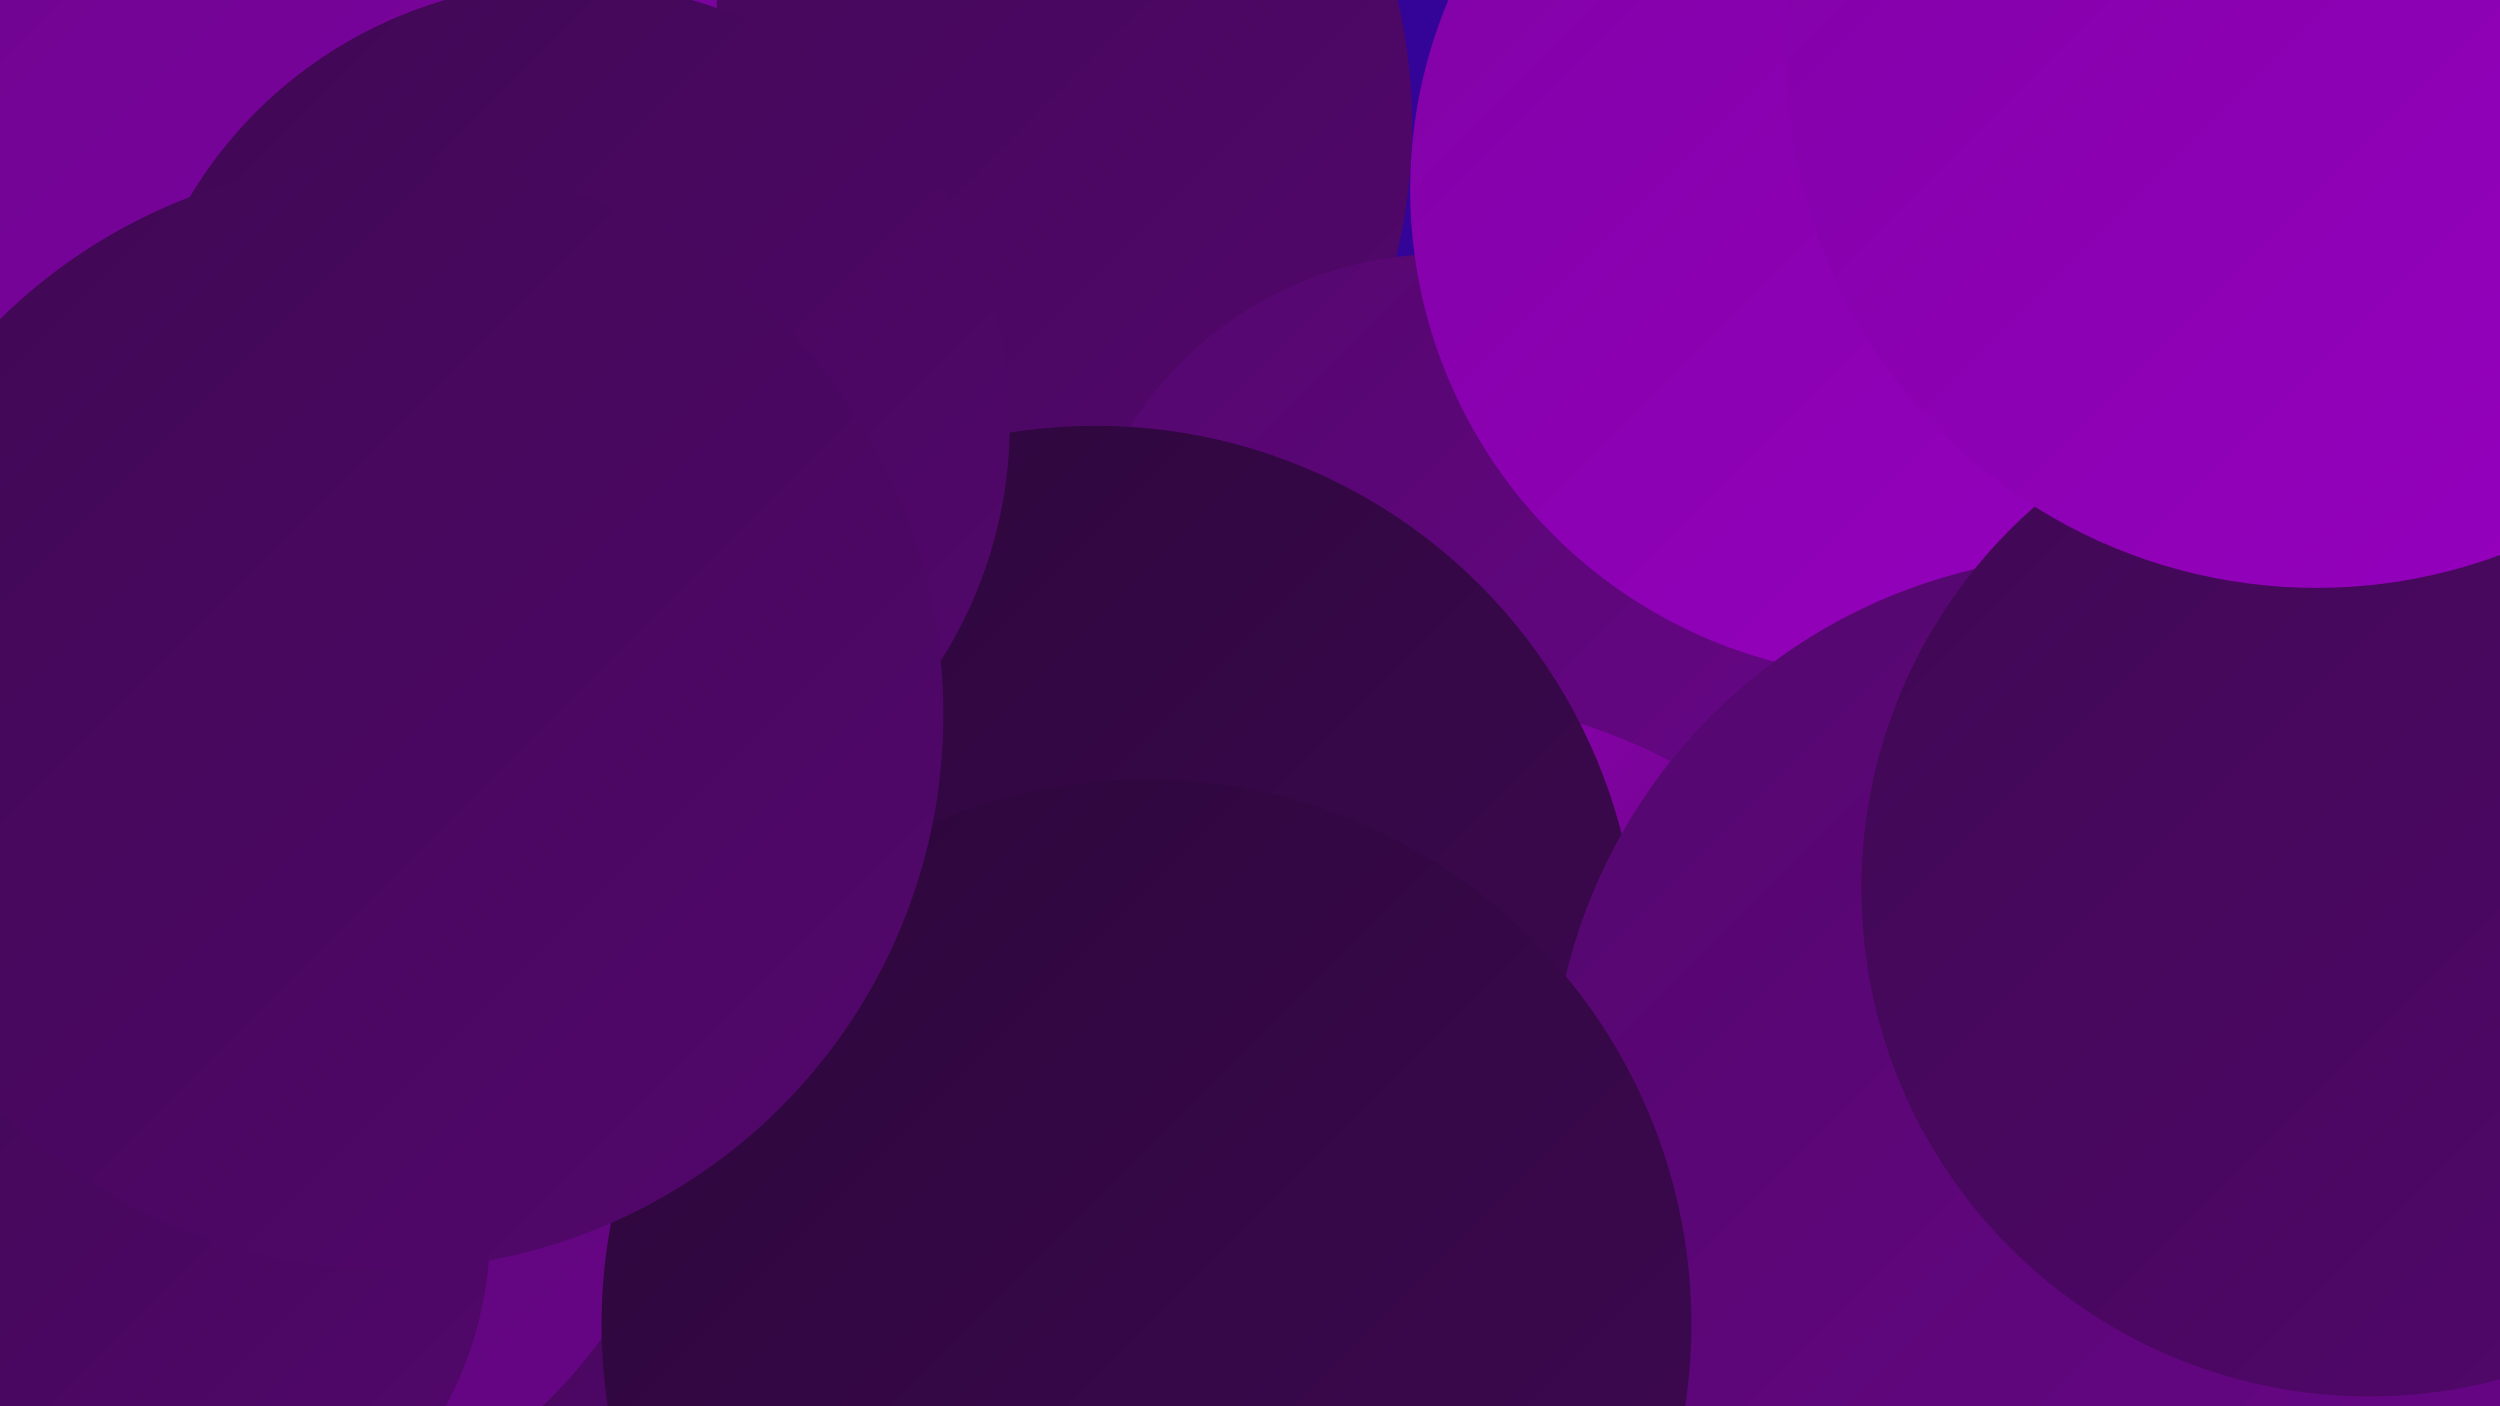 <?xml version="1.0" encoding="UTF-8"?><svg width="1280" height="720" xmlns="http://www.w3.org/2000/svg"><defs><linearGradient id="grad0" x1="0%" y1="0%" x2="100%" y2="100%"><stop offset="0%" style="stop-color:#2c073a;stop-opacity:1" /><stop offset="100%" style="stop-color:#3f0853;stop-opacity:1" /></linearGradient><linearGradient id="grad1" x1="0%" y1="0%" x2="100%" y2="100%"><stop offset="0%" style="stop-color:#3f0853;stop-opacity:1" /><stop offset="100%" style="stop-color:#53076d;stop-opacity:1" /></linearGradient><linearGradient id="grad2" x1="0%" y1="0%" x2="100%" y2="100%"><stop offset="0%" style="stop-color:#53076d;stop-opacity:1" /><stop offset="100%" style="stop-color:#690588;stop-opacity:1" /></linearGradient><linearGradient id="grad3" x1="0%" y1="0%" x2="100%" y2="100%"><stop offset="0%" style="stop-color:#690588;stop-opacity:1" /><stop offset="100%" style="stop-color:#8002a5;stop-opacity:1" /></linearGradient><linearGradient id="grad4" x1="0%" y1="0%" x2="100%" y2="100%"><stop offset="0%" style="stop-color:#8002a5;stop-opacity:1" /><stop offset="100%" style="stop-color:#9800c1;stop-opacity:1" /></linearGradient><linearGradient id="grad5" x1="0%" y1="0%" x2="100%" y2="100%"><stop offset="0%" style="stop-color:#9800c1;stop-opacity:1" /><stop offset="100%" style="stop-color:#af00da;stop-opacity:1" /></linearGradient><linearGradient id="grad6" x1="0%" y1="0%" x2="100%" y2="100%"><stop offset="0%" style="stop-color:#af00da;stop-opacity:1" /><stop offset="100%" style="stop-color:#2c073a;stop-opacity:1" /></linearGradient></defs><rect width="1280" height="720" fill="#330497" /><circle cx="440" cy="64" r="283" fill="url(#grad1)" /><circle cx="97" cy="614" r="218" fill="url(#grad3)" /><circle cx="118" cy="3" r="249" fill="url(#grad3)" /><circle cx="709" cy="525" r="220" fill="url(#grad4)" /><circle cx="1092" cy="599" r="262" fill="url(#grad1)" /><circle cx="739" cy="320" r="190" fill="url(#grad2)" /><circle cx="1127" cy="500" r="223" fill="url(#grad6)" /><circle cx="972" cy="97" r="250" fill="url(#grad4)" /><circle cx="282" cy="614" r="203" fill="url(#grad1)" /><circle cx="116" cy="548" r="236" fill="url(#grad2)" /><circle cx="727" cy="633" r="275" fill="url(#grad6)" /><circle cx="596" cy="671" r="226" fill="url(#grad4)" /><circle cx="561" cy="496" r="278" fill="url(#grad0)" /><circle cx="1075" cy="565" r="281" fill="url(#grad2)" /><circle cx="291" cy="217" r="226" fill="url(#grad1)" /><circle cx="587" cy="678" r="279" fill="url(#grad0)" /><circle cx="58" cy="629" r="193" fill="url(#grad1)" /><circle cx="199" cy="366" r="284" fill="url(#grad1)" /><circle cx="1213" cy="455" r="260" fill="url(#grad1)" /><circle cx="1186" cy="30" r="271" fill="url(#grad4)" /></svg>